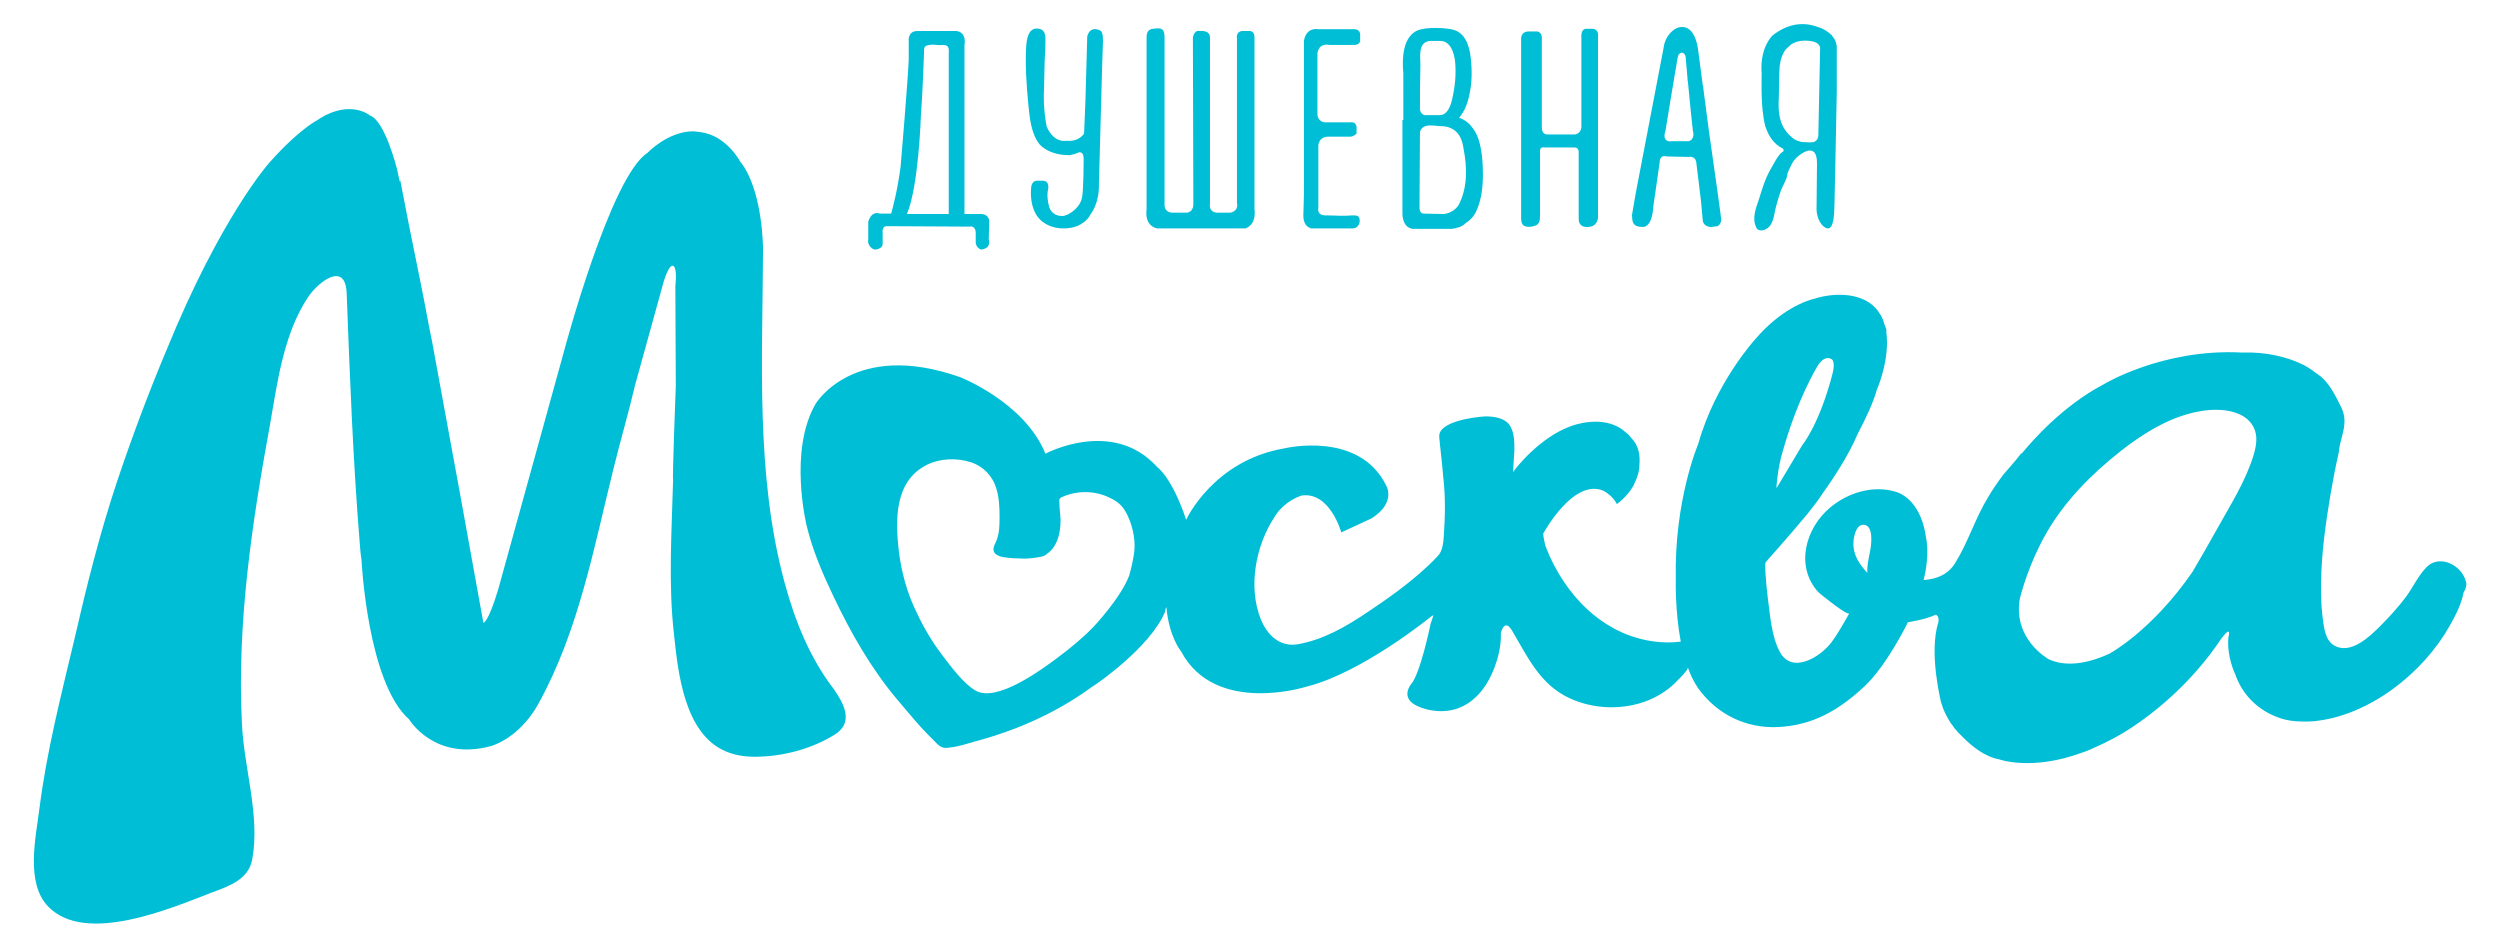 <?xml version="1.0" encoding="UTF-8"?> <!-- Generator: Adobe Illustrator 25.2.1, SVG Export Plug-In . SVG Version: 6.00 Build 0) --> <svg xmlns="http://www.w3.org/2000/svg" xmlns:xlink="http://www.w3.org/1999/xlink" id="Layer_1" x="0px" y="0px" viewBox="0 0 556 211" xml:space="preserve"> <g> <g> <g> <path fill="#00BED6" d="M231.2,32.1c0,0,2,2.5,6.8,2.4c0,0,1.4-0.3,1.9-0.6c0,0,1.2-0.4,1.1,1.6c0,0,0,7.4-0.4,8.6 c0,0-0.3,2.1-3.1,3.6c-0.4,0.1-0.8,0.3-0.8,0.3c-1.4,0.2-2.8-0.4-3.3-1.8c-0.4-1.2-0.6-2.9-0.3-4.1c0,0,0.5-2.1-1.5-1.9l-1.1,0 c0,0-1.2,0-1.2,1.9c0,0-0.6,5.6,3.3,7.7c0,0,2.1,1.4,5.3,0.9c0,0,1.3-0.1,2.6-0.9c0,0,0.1,0,0.1-0.1c0.7-0.4,1.5-1.1,1.9-2 c0,0,2-2.3,1.9-6.7c0.2-8.6,0.5-17.2,0.7-25.7c0.1-2,0.1-4,0.2-6c0,0,0.1-2.3-0.6-2.5c0,0-2.2-1.3-2.9,1.3l-0.4,14.3l-0.3,7.3 c0,0-1.1,1.9-3.9,1.6c0,0-2.7,0.7-4.4-3.1c0,0-0.9-3.9-0.6-8.7c0-1.6,0.1-3.1,0.1-4.7c0-1.7,0.2-3.4,0.2-5.1c0-1.3,0.2-3-1.4-3.3 c-2.5-0.5-2.8,2.5-2.9,4.3c-0.2,4.1,0.1,8.3,0.5,12.5C229,26.2,229.3,29.7,231.2,32.1"></path> <path fill="#00BED6" d="M194.5,55.5c0,0,1.7,0,1.8-1.2v-2.6c0,0-0.2-1.4,0.9-1.4l18.4,0.1c0,0,1.4-0.4,1.4,1.5v2 c0,0,0,1.2,1.2,1.6c0,0,2.3-0.1,1.7-2.3l0.1-3.8c0,0,0.2-2-2.3-1.8h-3.2V10c0,0,0.6-2.7-1.7-3.1H204c-2.2,0-1.9,2.3-1.9,2.3v4.1 c-0.2,4.9-1.8,23.7-1.8,23.7c-0.7,5.4-1.7,9-2.1,10.5h-2.5c0,0-1.8-0.8-2.6,1.8v4.1C193,53.5,193,55,194.5,55.5 M204.8,25.9 c0.4-5.2,0.7-14.1,0.7-14.1c0-0.7-0.1-1.5,0.7-1.7c0.7-0.2,1.5-0.2,2.2-0.1c0.5,0.1,1.5-0.1,2,0.1c0.8,0.3,0.6,1.3,0.6,2l0,35.5 h-6.4h-2.9C204.3,41.5,204.8,25.9,204.8,25.9"></path> <path fill="#00BED6" d="M257.4,50.8H277c2.6-1,2-4.2,2-4.2V8.3c0-1.4-1-1.4-1-1.4h-1.9c-1.3,0.3-1,1.6-1,1.6v36.6 c0.4,2-1.5,2.2-1.5,2.2h-3c-1.9-0.2-1.5-2-1.5-2v-37c0-1.7-2.3-1.4-2.3-1.4c-1.2-0.3-1.5,1.4-1.5,1.4l0.1,37.3 c-0.1,1.6-1.4,1.7-1.4,1.7h-3.3c-1.8-0.1-1.7-1.7-1.7-1.7v-37c0-0.6,0-1.8-0.6-2.1c-0.5-0.3-1.3-0.2-1.9-0.1 c-0.5,0-1,0.2-1.3,0.8c-0.2,0.4-0.2,0.9-0.2,1.3v38C254.5,50.5,257.4,50.8,257.4,50.8"></path> <path fill="#00BED6" d="M291.6,50.8h9.2c1,0,1.6-0.8,1.6-1.7c0-1.1-0.6-1.2-1.4-1.2l-0.2,0c-2,0.2-4,0-6,0c0,0-1.9,0.1-1.6-1.6 V32.4c0,0,0-1.9,2.1-2h4.9c0,0,0.7,0.1,1.5-0.7v-1.4c0,0,0-1.3-1.4-1.1h-5.7c0,0-1.6-0.1-1.6-1.9V11.9c0,0,0.1-2.4,2.7-1.9h5.4 c0,0,1.1,0.1,1.4-0.8V7.7c0,0,0.1-1.4-1.8-1.2h-7.5c0,0-2.7-0.6-3.2,2.6v11.6v19.5c0,2.2,0,4.3-0.1,6.5 C289.8,48.2,289.7,50.2,291.6,50.8"></path> <path fill="#00BED6" d="M341.4,50.2c1-0.3,1.1-1.3,1.1-2.2c0-2.7,0-5.4,0-8.1v-6.1c-0.1-1.3,0.9-1,0.9-1h6.9 c0.8,0.1,0.8,0.9,0.8,0.9v15c0,1.6,1.2,2,2.7,1.7c1.6-0.4,1.6-2.1,1.6-2.1V8.1c0.2-1.6-1.1-1.7-1.1-1.7h-1.6 c-1.2,0.1-1,1.9-1,1.9v20c-0.1,1.4-1.4,1.6-1.4,1.6H344c-1.2-0.1-1.1-1.6-1.1-1.6V8.5C343,7.3,342,7,342,7h-1.6 c-2.3-0.2-2.1,1.7-2.1,1.7v39.1c0,0.7-0.1,1.8,0.5,2.3C339.4,50.6,340.6,50.5,341.4,50.2"></path> <path fill="#00BED6" d="M311.9,26.7v20.8c0,0-0.1,3.1,2.3,3.4h8.6c0,0,0.3,0,0.6-0.1h0.1c0,0,0.2,0,0.3-0.1 c0.7-0.1,1.5-0.4,2.2-1.1c0.9-0.6,1.8-1.4,2.4-2.8c1.1-2.5,1.4-5.3,1.4-8c0-2.6-0.2-5.4-1-7.9c-0.7-2-2.2-4.1-4.3-4.7 c0.5-0.6,1-1.4,1.2-1.8c0.5-1.1,0.9-2.2,1.1-3.4c0.6-2.7,0.6-5.4,0.3-8.1c-0.3-2.8-1.3-5.9-4.4-6.4c-2.3-0.4-4.2-0.3-5.3-0.2 c-0.3,0-0.7,0.1-1.1,0.2c-0.1,0-0.2,0-0.2,0c-0.4,0.1-0.7,0.2-0.7,0.2c-3.5,1.4-3.6,6.5-3.3,9.6V26.7z M324.5,45.4 c0,0-0.9,1.9-3.4,2.2l-4.5-0.1c0,0-1,0-0.9-1.5l0.1-16.5c0,0,0-1.5,2.1-1.6v0c0.4,0,1,0,1.7,0.1c1,0.1,1.9,0,2.8,0.4 c2.1,0.8,2.8,2.6,3.1,4.7C326.3,37.2,326.4,41.6,324.5,45.4 M320.3,9.1c2.3,0,3.1,2.7,3.3,4.5c0.3,2.8,0,5.6-0.6,8.3 c-0.3,1.4-1,3.7-2.8,3.7h-2.4h-1c0,0-1.2-0.3-1-1.9c0-3.1,0-6.2,0.1-9.2c0-1.9-0.6-5.1,2.1-5.4H320.3z"></path> <path fill="#00BED6" d="M392.4,51.1c2.1-0.7,2.1-3.4,2.6-5.2c0.3-1.2,0.7-2.4,1.1-3.6c0.3-0.8,1.5-2.8,1.4-3.6c0,0,0.1-0.4,0.4-1 c0.3-0.6,0.5-1.1,0.8-1.6c0.6-1,2-2.1,3.1-2.5c2-0.6,2.3,1.2,2.3,2.8c0,0-0.1,10.1-0.1,10.1c0,1.4,0.6,3.3,1.9,4.1 c2.3,1.4,2-4.6,2.1-5.7c0.1-3.1,0.1-6.1,0.2-9.2c0.1-5.1,0.2-10.2,0.3-15.3v-9.4c0,0,0-0.3,0-0.6c0,0,0-0.2-0.1-0.6 c0-0.1-0.1-0.2-0.1-0.4c0-0.1,0-0.1-0.1-0.2c-0.1-0.4-0.4-0.8-0.7-1.2c-0.1-0.2-0.3-0.3-0.5-0.5c-0.7-0.6-1.6-1.2-3-1.6 c-2.3-0.8-5.9-1.1-9.8,2c0,0-2.9,2.7-2.4,8.5c0,0-0.2,6.2,0.4,9.6c0,0,0.1,0.9,0.4,2.1c0,0,0,0.1,0.1,0.2 c0.5,1.6,1.6,3.7,3.9,4.8l0.1,0.5l-0.3,0.2c-1.1,0.8-1.9,2.7-2.6,3.8c-1.2,2.1-1.9,4.4-2.6,6.7c-0.7,2-1.6,4.3-0.6,6.3 C390.9,51.4,392,51.3,392.4,51.1 M395.6,21.9c0.1-2.4,0-4.8,0.2-7.2c0.2-1.5,0.7-3.4,2-4.3c0,0,1.2-1.7,4.7-1.3 c0.8,0.1,2.1,0.4,2.3,1.5L404.4,30c0,0,0.1,1-0.8,1.5c-0.5,0.3-2,0.1-2.6,0.1c-0.3,0-0.7-0.1-0.9-0.2c-0.1,0-0.2-0.1-0.4-0.1 c-0.3-0.1-0.6-0.3-1-0.6C395.8,28.4,395.4,25.3,395.6,21.9"></path> <path fill="#00BED6" d="M364.5,50.4c0,0,1.4,0.3,1.8-0.3c0,0,1.2-0.6,1.4-4.2l1.4-9.7c0,0-0.1-1.9,1.6-1.4l4.9,0.1 c0,0,1.6-0.4,1.7,1.6l1,8.2l0.4,4.4c0,0,0.1,1.2,1.7,1.4l1.6-0.2c0,0,0.8-0.4,0.8-1.5l-0.2-1.6l0,0l-0.7-5.1h0l-1.9-13.4 l-1.2-9.2c0-0.2,0-0.5-0.1-0.5c-0.3-2.5-0.7-5.1-1-7.6c-0.2-1.9-1-5.4-3.6-5.4c-1.9,0-3.4,1.9-3.9,3.6v0c-0.1,0.2-0.2,1.1-0.4,2 l-6,31.3l-0.9,5.2C363.2,47.9,362.5,50.1,364.5,50.4 M370.4,29.1l1-6.1c0.3-2,0.7-4,1-6l0.4-2.3c0.1-0.7,0.2-1.5,0.4-2.2 c0,0,0-0.1,0-0.1c0.2-0.4,0.5-0.7,0.9-0.7c0.8,0.2,0.8,1.1,0.8,1.1l0.4,4.6c0,0.3,0,0.6,0.1,0.9c0.2,2.4,0.5,4.8,0.7,7.1l0.4,3.7 c0,0,0.6,1.8-0.9,2.3h-3.9C371.7,31.5,369.5,31.7,370.4,29.1"></path> <path fill="#00BED6" d="M174.5,129.6c-6.5-23.9-4.9-49.7-4.8-74.2c0,0,0-13.2-5.1-19.5c0,0-3-5.7-8.7-6.5c-0.5-0.1-1-0.1-1.7-0.2 c-5.7,0-10.2,4.8-10.2,4.8c-8.2,5.2-18.5,43.9-18.5,43.9l-14.7,53.2c-2.3,7.6-3.3,7.4-3.3,7.4l-5.1-28.2 c-2.1-11.5-4.2-22.9-6.3-34.3l-0.7-3.5c-0.8-4.4-1.7-8.9-2.6-13.3c-1.3-6.4-2.6-12.8-3.8-19.2c0,0-0.1,0.4-0.1,0.4l-0.6-2.8 c0,0-2.7-10.8-6-11.9c0,0-4.2-3.6-11.1,0.6c-0.3,0.2-0.7,0.5-1.1,0.7c-0.3,0.2-0.5,0.3-0.8,0.5c-2.6,1.8-5.8,4.6-9.5,8.8 c0,0-10.7,12-22.7,41.4c-4,9.5-7.6,19.1-10.9,28.9c-4,11.9-7,24-9.8,36.2c-2.9,12.2-6,24.3-7.6,36.8c-0.8,6.5-3.2,16.7,1.9,22 c8.3,8.6,27.3,0.4,36.4-3.1c3.8-1.4,8.2-2.9,9-7.4c1.8-9.7-1.9-20.5-2.3-30.3c-1.1-22.2,2.2-44.2,6.2-66.1 c1.7-9.6,3-20.3,8.5-28.6c2.2-3.3,8.3-8.2,8.6-0.9c0.7,18.5,1.4,37,2.9,55.5c0.1,1.3,0.2,2.6,0.4,3.8c0,0,1.3,27.3,10.6,35.5 c0,0,5.6,9.4,18.3,5.9c4.5-1.5,8.3-5.4,10.5-9.5c8.9-16.1,12.3-34.7,16.7-52.4c1.5-6.1,3.3-12.2,4.7-18.2l6-21.7c0,0,1.2-5,2.4-5 c0,0,1.1-0.2,0.6,4.6l0.1,22.1c0,0-0.8,20.9-0.6,20.9c-0.3,11.5-1.1,23,0.2,34.4c0.9,8.5,2.3,22.1,11.5,26c1.9,0.8,4,1.2,6.5,1.2 c6,0,12.6-1.7,17.7-4.9c4.4-2.7,2.1-6.9-0.2-10.2C180.1,146.3,176.8,138.1,174.5,129.6"></path> <path fill="#00BED6" d="M548.4,129.3c-0.9-3.6-5.8-6.1-8.7-3.2c-1.8,1.8-3,4.4-4.5,6.5c-1.8,2.4-3.8,4.6-5.9,6.7 c-2.3,2.3-6.5,6.3-10.1,4.3c-2.2-1.2-2.4-4.4-2.7-6.7c-0.3-2.4-0.3-4.9-0.3-7.3c0.1-6.6,1-13.1,2.1-19.6c0.5-3,1.1-6.1,1.8-9.2 c0.1-0.3,0.1-0.6,0.1-0.9c0.6-3.4,2.1-5.9,0.5-9.3c-1.3-2.6-2.8-5.8-5.3-7.4c-0.9-0.7-1.9-1.4-3-2c-4-2-8.7-2.9-13.2-2.8 c-0.2,0-0.5,0-0.7,0c-17.6-0.9-30.7,7.1-30.7,7.1c-9.1,4.8-15.8,12.5-18.2,15.4l-0.1-0.1l-0.2,0.3c-0.7,1-3.4,4-3.8,4.5 c-1.2,1.6-2.3,3.2-3.3,4.9c-2.9,4.7-4.4,9.9-7.3,14.6c-1.6,2.7-4.2,3.7-7.1,3.9c0.5-1.8,1.3-6.2,0.5-9.7c0,0-0.8-8.2-6.9-10 c-5-1.4-10.5,0.3-14.4,3.6c-5.5,4.6-7.8,13.1-2.6,18.8c0.4,0.4,6.6,5.4,6.9,4.7c-1.3,2.2-2.5,4.5-4.1,6.6 c-2.5,3.2-8.6,6.9-11.3,2.1c-1.9-3.4-2.2-8.1-2.7-11.8c0,0-0.7-5.4-0.6-8.1c0.1-0.1,0.1-0.2,0.2-0.3c0,0,5.2-5.8,9-10.4 c0,0,0,0,0.1-0.1c1.5-1.9,2.8-3.6,3.4-4.6c2.6-3.6,5.9-8.7,7.8-13.2c1.9-3.6,3.6-7.3,4.3-9.9c0,0,3-6.7,2.1-13 c0.2,0-0.1-0.9-0.5-1.8c-0.1-0.3-0.1-0.6-0.2-0.9l-0.1,0c-0.2-0.5-0.4-1-0.5-1c-2.6-4.7-9-5.1-13.9-3.8c-0.1,0-0.2,0-0.3,0.1 c-2.6,0.6-8,2.6-13.6,9.1c0,0-8.9,9.7-12.7,23.3c0,0-5.4,12.6-5,30.2c0,0-0.2,6.9,1.1,13.8c-8.7,1.1-15.5-3.3-15.5-3.3 c-10.7-6.1-14.5-17.9-14.6-18c-0.2-0.8-0.4-1.7-0.5-2.7c0,0,6.6-12.3,13.3-9.6c0,0,2,0.9,3.1,3c0,0,2.2-1.5,3.7-4.1h0 c0,0,0.1-0.2,0.2-0.5c0.6-1.2,1.1-2.6,1.1-4.1c0.2-2-0.1-4.3-1.8-6h0v0c-0.4-0.5-0.7-0.9-1.3-1.3c-4.8-4.3-12.2-1.3-12.2-1.3 c-6.9,2.5-12.3,9.4-12.8,10.2l0.3-4.9c0-1.8,0-3.7-0.9-5.3c-1-1.8-3.5-2.2-5.5-2.2c-2.2,0.1-10.7,1.1-10.3,4.6c0,0,0,0.4,0.1,1.1 c0,0,0,0.1,0,0.1c0.3,2.4,0.8,7.7,0.8,7.9c0.5,4.3,0.4,8.7,0.1,13c-0.1,1.4-0.3,3.2-1.2,4.2c-0.9,1-1.8,1.9-2.7,2.7 c-4,3.7-8.5,6.9-13,9.9c-4.9,3.3-9.9,6.2-15.7,7.2c-3.9,0.6-6.7-2.1-8.1-5.6c-2.9-7.2-1.1-16.5,3.1-22.8c0,0,0.1-0.1,0.1-0.2 c0.2-0.2,0.3-0.4,0.5-0.7c0.2-0.2,0.3-0.4,0.5-0.6c2.3-2.5,4.9-3.2,4.9-3.2c6.3-0.9,8.8,8.2,8.8,8.2l6.7-3.1 c5.6-3.5,3.3-7.3,3.3-7.3c-6-12.3-22.6-8.3-22.6-8.3c-15.9,2.7-21.9,15.9-21.9,15.9s-2.7-8.7-6.5-11.8 c-9.9-10.9-24.8-2.9-24.8-2.9c-4.6-11.4-18.9-17-18.9-17c-23.7-8.4-32.2,5.9-32.2,5.9c-6.1,10.5-2,27.1-2,27.1 c1.3,5.5,3.7,11,6,15.8c3.8,8,8.3,15.9,14,22.7c1.8,2.1,3.5,4.2,5.4,6.3c0.9,1,1.9,2,2.9,3c1,1,1.6,1.8,3.1,1.6 c2.5-0.2,5.1-1.2,7.5-1.8c2.5-0.7,5.1-1.6,7.5-2.5c4.9-1.9,9.7-4.3,14.1-7.2c1.3-0.8,2.5-1.8,3.8-2.6c0,0,12-8.1,15.4-16.1 l0.1-0.6l0.2-0.5c0.6,6.7,3.3,9.9,3.3,9.9c7.6,14.3,27.9,7.8,27.9,7.8c12.4-3.1,27.7-15.6,27.7-15.6l0.5-0.3 c-0.2,0.7-0.4,1.3-0.6,1.8c0,0-2.3,11.3-4.4,13.6c0,0-2.6,3.1,1.6,4.9c0,0,9,4.4,15-4.7c0,0,2.6-3.7,3.3-9.2 c0.1-0.8,0.1-1.6,0.1-2.5c0.4-1.4,1.2-2.5,2.4-0.6c3.5,5.9,6.2,12,12.7,15.1c5.5,2.6,12.2,2.8,17.8,0.5c2.4-1,4.7-2.5,6.5-4.5 c0.4-0.4,2-1.9,2.2-2.7c0.6,1.7,1.4,3.3,2.3,4.6c4.2,5.8,10.6,8.9,17.7,8.6c7.9-0.4,13.6-3.8,19.2-9c4.9-4.5,9.7-14.2,9.7-14.3 c0.2,0,0.4-0.1,0.5-0.1c2.9-0.5,4.7-1.1,5.7-1.6c0.9,0.3,0.6,1.7,0.6,1.7c-2.2,6.7,0.6,17.8,0.6,17.8c0.5,1.8,1.3,3.3,2.2,4.7 c0,0,0.2,0.2,0.4,0.5c0.1,0.2,0.3,0.4,0.4,0.6c0,0,0.1,0.1,0.1,0.1c0.1,0.1,0.1,0.1,0.2,0.2c0.2,0.3,0.5,0.6,0.8,0.9 c0.3,0.3,0.5,0.5,0.8,0.8c2,2,4.8,4.3,8.1,4.9c0,0,7.2,2.6,18.3-1.5c0.7-0.2,1.4-0.5,2.1-0.8c0.1-0.1,0.3-0.1,0.4-0.2 c3-1.3,5.9-2.8,8.6-4.6c11.3-7.5,17.7-16.4,20-19.9c2.4-3.1,1.5-0.2,1.5-0.2c-0.4,4.4,1.5,8.2,1.5,8.2c0.1,0.3,0.2,0.5,0.3,0.8 c1.6,4,4.7,7,8.6,8.6c1.4,0.6,3,1,4.6,1.1c1.3,0.1,2.7,0.1,4,0c12.3-1.2,24.3-10.7,30.2-21.2c1.3-2.3,2.6-4.8,3.1-7.4 C548.4,131,548.7,130,548.4,129.3 M396.5,100.3c1.3-4.6,3.7-11.9,7.6-18.7c0,0,1.6-3,3.4-1.6c0.3,0.4,0.5,1.2,0.1,2.9 c0,0-2.4,10.3-6.9,16.3l-5.5,9.2l-0.1,0.1C395,108.6,395.4,103.8,396.5,100.3 M252.1,123.8c-0.4,2.4-1,4.3-1,4.3 c-2,5.1-7.9,11.3-7.9,11.3c-2.4,2.5-5.1,4.7-7.9,6.8c-3.6,2.7-13.6,10.1-18.3,7.4c-2.7-1.5-5.7-5.6-7.6-8.1 c-2.1-2.8-3.9-5.8-5.4-9c-2.2-4.4-3.5-9.1-4.1-13.9c-0.8-6.9-1-15.6,6.2-19.2c3-1.5,6.7-1.6,9.8-0.6c2.8,0.9,4.9,3.1,5.7,5.9 c0.6,2,0.7,4.1,0.7,6.2c0,1.9,0,3.8-0.8,5.6c-0.4,0.8-0.9,1.8-0.2,2.6c0.4,0.4,1.1,0.7,1.8,0.8c0,0,1.6,0.3,3.8,0.3 c0.3,0,1,0.1,1.8,0c0.8,0,3.1-0.4,3.3-0.5c0.3-0.1,0.4-0.2,0.7-0.4c0,0,0.1,0,0.1-0.1c2.7-1.7,3.3-5.9,3-8.7 c-0.1-1-0.2-1.9-0.2-2.9c0-0.2,0-0.4,0-0.5c0.1-0.3,0.4-0.5,0.7-0.6c3.4-1.5,7.4-1.4,10.7,0.3c1.9,0.9,2.9,2,3.8,3.9 C252.1,117.5,252.7,120.8,252.1,123.8 M415.9,122.6c-0.3,1.6-0.7,3.2-0.6,4.8c-1.7-1.8-3.2-4-3.1-6.6c0-1.2,0.5-4,2.1-4.1 C416.8,116.6,416.2,121.2,415.9,122.6 M501.2,101.2c-1.8,5.9-5.1,11-8.1,16.4c-1.8,3.2-3.6,6.4-5.5,9.6 c-9.1,13.2-18.5,18.2-18.5,18.2c-6.4,2.9-10.7,2.5-13.5,1.2c-0.3-0.2-7.9-4.5-6.4-13.4c0,0,1.3-5.6,4.4-11.8 c3.6-7.4,9.2-13.7,15.5-19c6.3-5.3,13.7-10.4,22.1-11.2c3.5-0.3,8.2,0.3,10,3.8C502.2,97,501.8,99.2,501.2,101.2"></path> </g> </g> </g> <g> </g> <g> </g> <g> </g> <g> </g> <g> </g> <g> </g> <g> </g> <g> </g> <g> </g> <g> </g> <g> </g> <g> </g> <g> </g> <g> </g> <g> </g> </svg> 